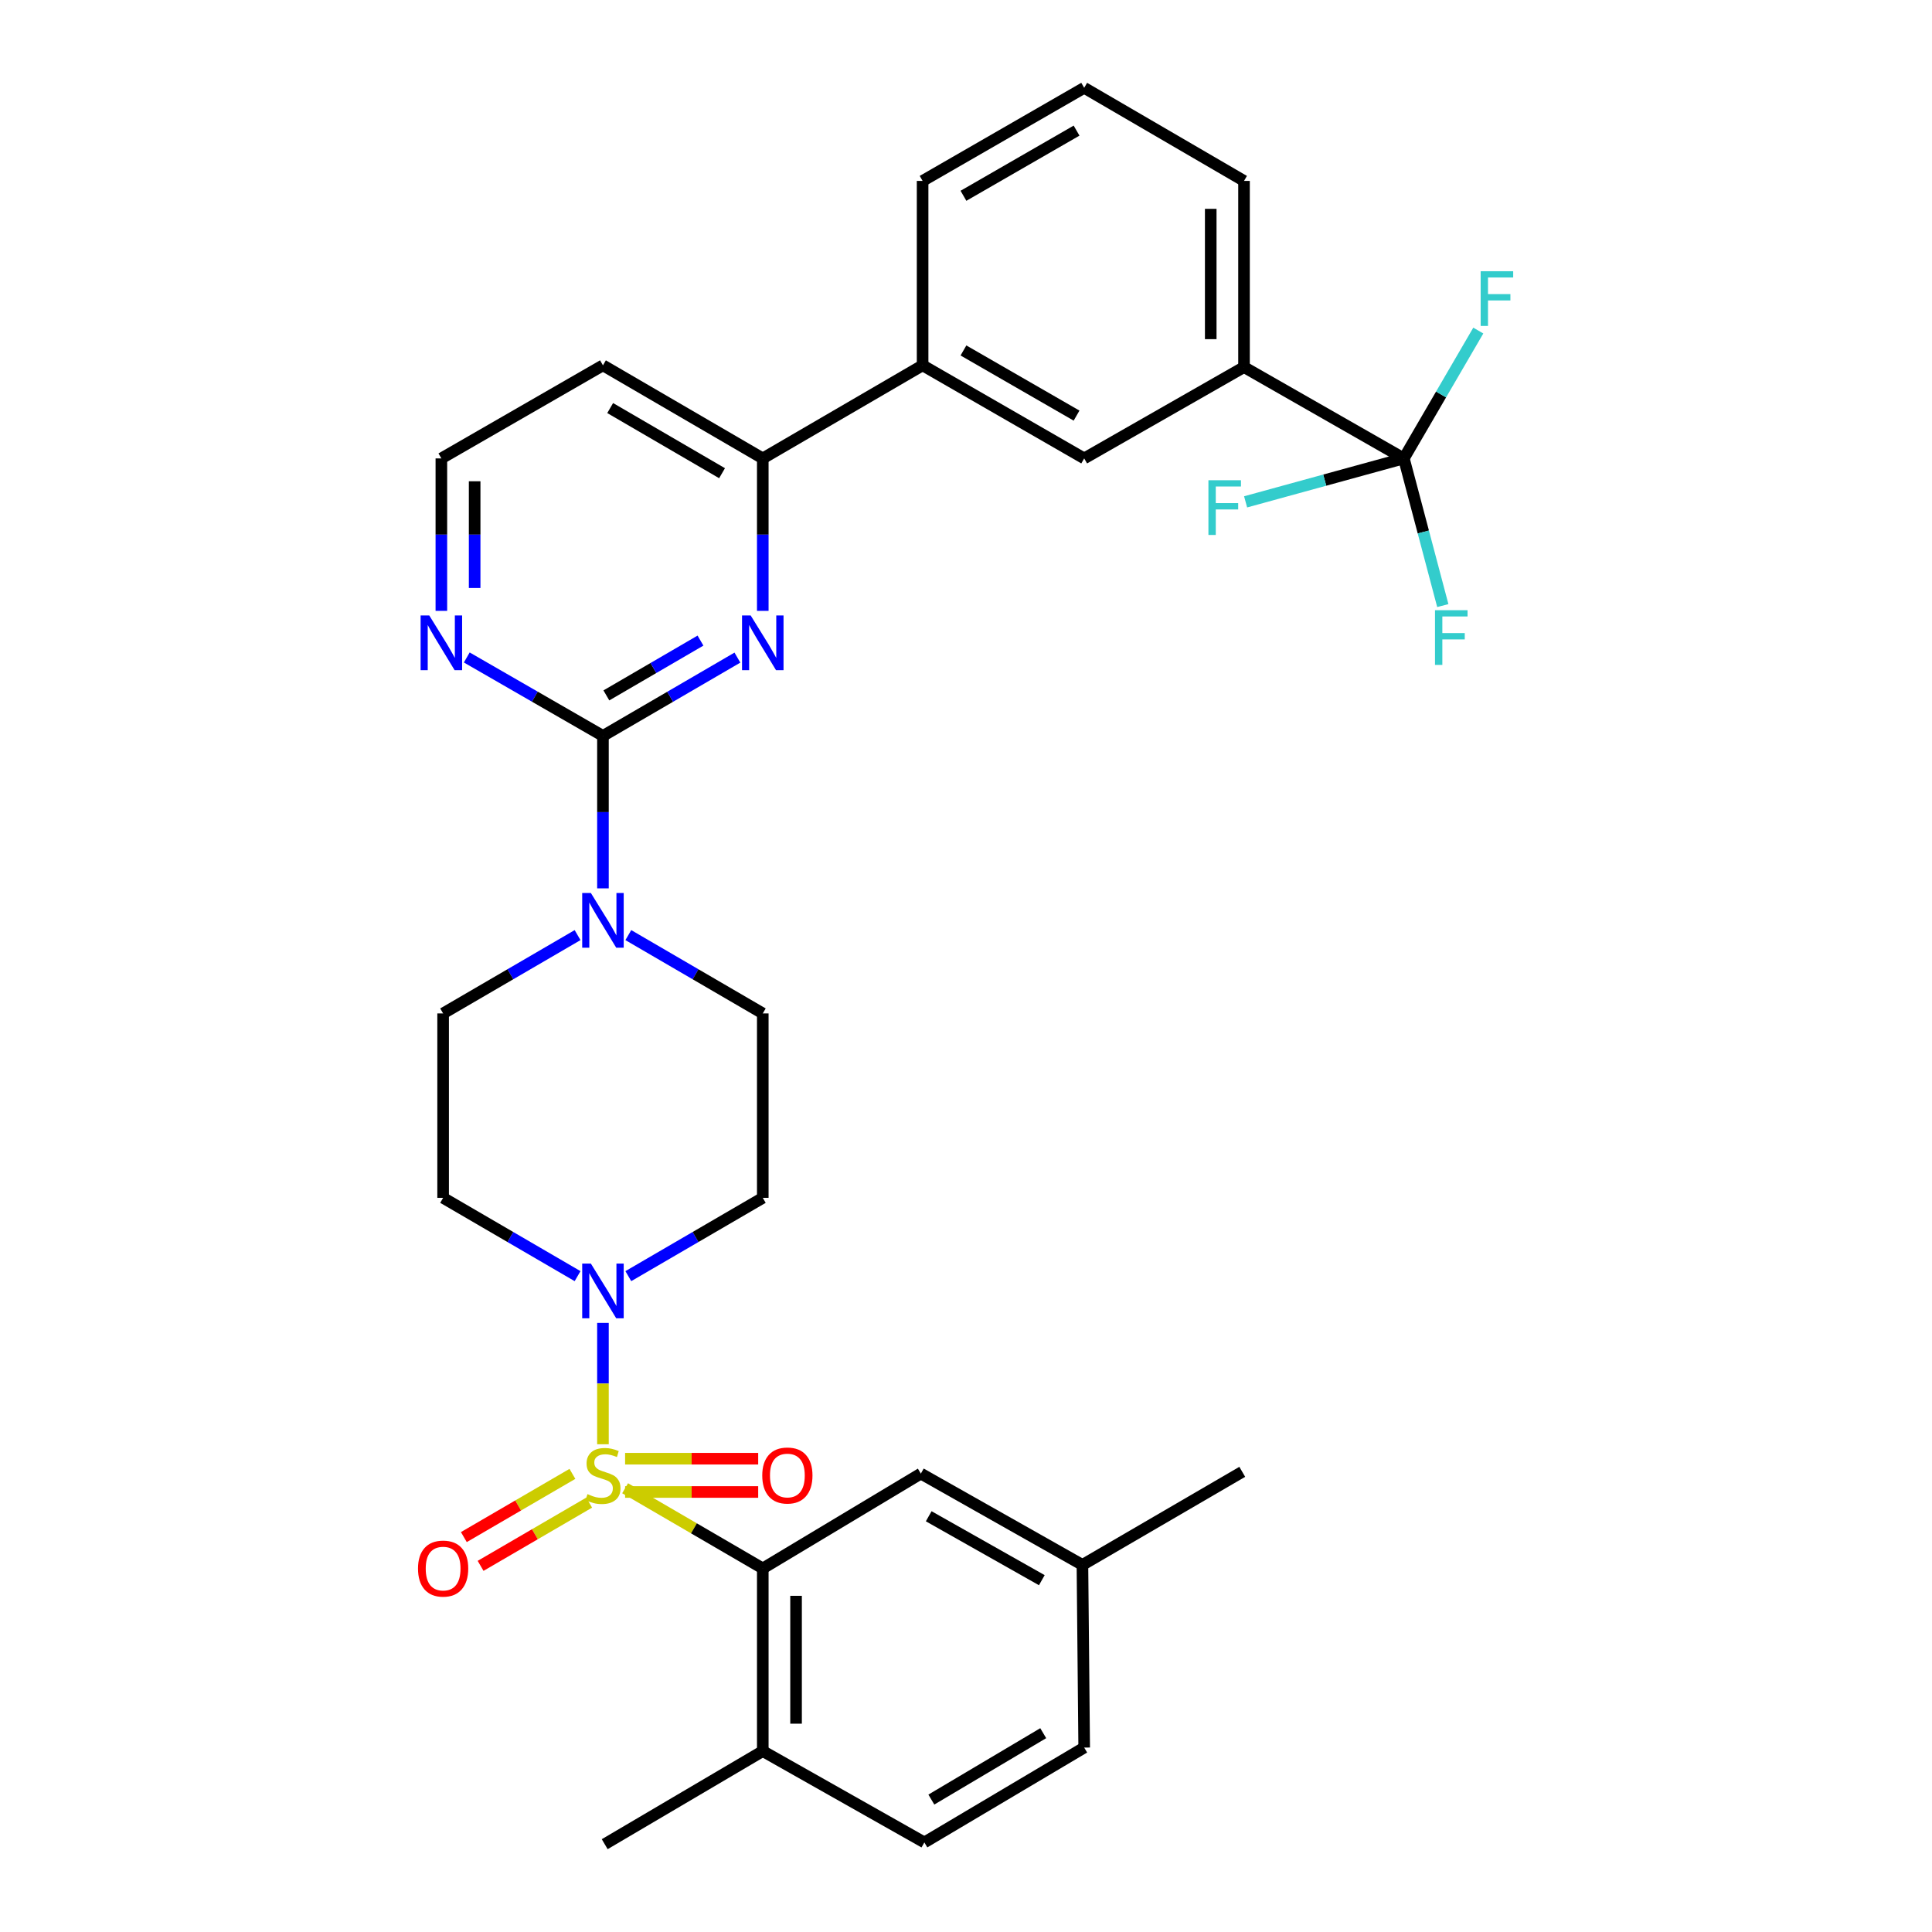 <?xml version='1.0' encoding='iso-8859-1'?>
<svg version='1.1' baseProfile='full'
              xmlns='http://www.w3.org/2000/svg'
                      xmlns:rdkit='http://www.rdkit.org/xml'
                      xmlns:xlink='http://www.w3.org/1999/xlink'
                  xml:space='preserve'
width='1000px' height='1000px' viewBox='0 0 1000 1000'>
<!-- END OF HEADER -->
<rect style='opacity:1.0;fill:#FFFFFF;stroke:none' width='1000' height='1000' x='0' y='0'> </rect>
<path class='bond-0' d='M 325.219,660.532 L 360.016,640.268' style='fill:none;fill-rule:evenodd;stroke:#0000FF;stroke-width:6px;stroke-linecap:butt;stroke-linejoin:miter;stroke-opacity:1' />
<path class='bond-0' d='M 360.016,640.268 L 394.812,620.003' style='fill:none;fill-rule:evenodd;stroke:#000000;stroke-width:6px;stroke-linecap:butt;stroke-linejoin:miter;stroke-opacity:1' />
<path class='bond-1' d='M 312.086,684.727 L 312.086,716.135' style='fill:none;fill-rule:evenodd;stroke:#0000FF;stroke-width:6px;stroke-linecap:butt;stroke-linejoin:miter;stroke-opacity:1' />
<path class='bond-1' d='M 312.086,716.135 L 312.086,747.543' style='fill:none;fill-rule:evenodd;stroke:#CCCC00;stroke-width:6px;stroke-linecap:butt;stroke-linejoin:miter;stroke-opacity:1' />
<path class='bond-2' d='M 298.952,660.532 L 264.156,640.268' style='fill:none;fill-rule:evenodd;stroke:#0000FF;stroke-width:6px;stroke-linecap:butt;stroke-linejoin:miter;stroke-opacity:1' />
<path class='bond-2' d='M 264.156,640.268 L 229.359,620.003' style='fill:none;fill-rule:evenodd;stroke:#000000;stroke-width:6px;stroke-linecap:butt;stroke-linejoin:miter;stroke-opacity:1' />
<path class='bond-3' d='M 296.278,762.874 L 268.182,779.236' style='fill:none;fill-rule:evenodd;stroke:#CCCC00;stroke-width:6px;stroke-linecap:butt;stroke-linejoin:miter;stroke-opacity:1' />
<path class='bond-3' d='M 268.182,779.236 L 240.086,795.598' style='fill:none;fill-rule:evenodd;stroke:#FF0000;stroke-width:6px;stroke-linecap:butt;stroke-linejoin:miter;stroke-opacity:1' />
<path class='bond-3' d='M 304.947,777.76 L 276.851,794.122' style='fill:none;fill-rule:evenodd;stroke:#CCCC00;stroke-width:6px;stroke-linecap:butt;stroke-linejoin:miter;stroke-opacity:1' />
<path class='bond-3' d='M 276.851,794.122 L 248.755,810.485' style='fill:none;fill-rule:evenodd;stroke:#FF0000;stroke-width:6px;stroke-linecap:butt;stroke-linejoin:miter;stroke-opacity:1' />
<path class='bond-4' d='M 323.552,772.249 L 357.997,772.249' style='fill:none;fill-rule:evenodd;stroke:#CCCC00;stroke-width:6px;stroke-linecap:butt;stroke-linejoin:miter;stroke-opacity:1' />
<path class='bond-4' d='M 357.997,772.249 L 392.441,772.249' style='fill:none;fill-rule:evenodd;stroke:#FF0000;stroke-width:6px;stroke-linecap:butt;stroke-linejoin:miter;stroke-opacity:1' />
<path class='bond-4' d='M 323.552,755.022 L 357.997,755.022' style='fill:none;fill-rule:evenodd;stroke:#CCCC00;stroke-width:6px;stroke-linecap:butt;stroke-linejoin:miter;stroke-opacity:1' />
<path class='bond-4' d='M 357.997,755.022 L 392.441,755.022' style='fill:none;fill-rule:evenodd;stroke:#FF0000;stroke-width:6px;stroke-linecap:butt;stroke-linejoin:miter;stroke-opacity:1' />
<path class='bond-5' d='M 323.559,770.317 L 359.186,791.065' style='fill:none;fill-rule:evenodd;stroke:#CCCC00;stroke-width:6px;stroke-linecap:butt;stroke-linejoin:miter;stroke-opacity:1' />
<path class='bond-5' d='M 359.186,791.065 L 394.812,811.813' style='fill:none;fill-rule:evenodd;stroke:#000000;stroke-width:6px;stroke-linecap:butt;stroke-linejoin:miter;stroke-opacity:1' />
<path class='bond-6' d='M 643.901,190.006 L 643.901,93.641' style='fill:none;fill-rule:evenodd;stroke:#000000;stroke-width:6px;stroke-linecap:butt;stroke-linejoin:miter;stroke-opacity:1' />
<path class='bond-6' d='M 626.674,175.551 L 626.674,108.096' style='fill:none;fill-rule:evenodd;stroke:#000000;stroke-width:6px;stroke-linecap:butt;stroke-linejoin:miter;stroke-opacity:1' />
<path class='bond-7' d='M 643.901,190.006 L 561.174,237.274' style='fill:none;fill-rule:evenodd;stroke:#000000;stroke-width:6px;stroke-linecap:butt;stroke-linejoin:miter;stroke-opacity:1' />
<path class='bond-8' d='M 643.901,190.006 L 726.627,237.274' style='fill:none;fill-rule:evenodd;stroke:#000000;stroke-width:6px;stroke-linecap:butt;stroke-linejoin:miter;stroke-opacity:1' />
<path class='bond-9' d='M 643.901,93.641 L 561.174,45.455' style='fill:none;fill-rule:evenodd;stroke:#000000;stroke-width:6px;stroke-linecap:butt;stroke-linejoin:miter;stroke-opacity:1' />
<path class='bond-10' d='M 561.174,45.455 L 477.539,93.641' style='fill:none;fill-rule:evenodd;stroke:#000000;stroke-width:6px;stroke-linecap:butt;stroke-linejoin:miter;stroke-opacity:1' />
<path class='bond-10' d='M 557.229,67.609 L 498.684,101.34' style='fill:none;fill-rule:evenodd;stroke:#000000;stroke-width:6px;stroke-linecap:butt;stroke-linejoin:miter;stroke-opacity:1' />
<path class='bond-11' d='M 477.539,93.641 L 477.539,189.096' style='fill:none;fill-rule:evenodd;stroke:#000000;stroke-width:6px;stroke-linecap:butt;stroke-linejoin:miter;stroke-opacity:1' />
<path class='bond-12' d='M 477.539,189.096 L 561.174,237.274' style='fill:none;fill-rule:evenodd;stroke:#000000;stroke-width:6px;stroke-linecap:butt;stroke-linejoin:miter;stroke-opacity:1' />
<path class='bond-12' d='M 498.683,181.396 L 557.227,215.12' style='fill:none;fill-rule:evenodd;stroke:#000000;stroke-width:6px;stroke-linecap:butt;stroke-linejoin:miter;stroke-opacity:1' />
<path class='bond-13' d='M 477.539,189.096 L 394.812,237.274' style='fill:none;fill-rule:evenodd;stroke:#000000;stroke-width:6px;stroke-linecap:butt;stroke-linejoin:miter;stroke-opacity:1' />
<path class='bond-14' d='M 394.812,237.274 L 312.086,189.096' style='fill:none;fill-rule:evenodd;stroke:#000000;stroke-width:6px;stroke-linecap:butt;stroke-linejoin:miter;stroke-opacity:1' />
<path class='bond-14' d='M 373.734,244.933 L 315.825,211.209' style='fill:none;fill-rule:evenodd;stroke:#000000;stroke-width:6px;stroke-linecap:butt;stroke-linejoin:miter;stroke-opacity:1' />
<path class='bond-15' d='M 394.812,237.274 L 394.812,276.728' style='fill:none;fill-rule:evenodd;stroke:#000000;stroke-width:6px;stroke-linecap:butt;stroke-linejoin:miter;stroke-opacity:1' />
<path class='bond-15' d='M 394.812,276.728 L 394.812,316.182' style='fill:none;fill-rule:evenodd;stroke:#0000FF;stroke-width:6px;stroke-linecap:butt;stroke-linejoin:miter;stroke-opacity:1' />
<path class='bond-16' d='M 312.086,189.096 L 228.45,237.274' style='fill:none;fill-rule:evenodd;stroke:#000000;stroke-width:6px;stroke-linecap:butt;stroke-linejoin:miter;stroke-opacity:1' />
<path class='bond-17' d='M 228.45,237.274 L 228.45,276.728' style='fill:none;fill-rule:evenodd;stroke:#000000;stroke-width:6px;stroke-linecap:butt;stroke-linejoin:miter;stroke-opacity:1' />
<path class='bond-17' d='M 228.45,276.728 L 228.45,316.182' style='fill:none;fill-rule:evenodd;stroke:#0000FF;stroke-width:6px;stroke-linecap:butt;stroke-linejoin:miter;stroke-opacity:1' />
<path class='bond-17' d='M 245.677,249.11 L 245.677,276.728' style='fill:none;fill-rule:evenodd;stroke:#000000;stroke-width:6px;stroke-linecap:butt;stroke-linejoin:miter;stroke-opacity:1' />
<path class='bond-17' d='M 245.677,276.728 L 245.677,304.346' style='fill:none;fill-rule:evenodd;stroke:#0000FF;stroke-width:6px;stroke-linecap:butt;stroke-linejoin:miter;stroke-opacity:1' />
<path class='bond-18' d='M 241.603,340.305 L 276.844,360.606' style='fill:none;fill-rule:evenodd;stroke:#0000FF;stroke-width:6px;stroke-linecap:butt;stroke-linejoin:miter;stroke-opacity:1' />
<path class='bond-18' d='M 276.844,360.606 L 312.086,380.906' style='fill:none;fill-rule:evenodd;stroke:#000000;stroke-width:6px;stroke-linecap:butt;stroke-linejoin:miter;stroke-opacity:1' />
<path class='bond-19' d='M 312.086,380.906 L 346.882,360.642' style='fill:none;fill-rule:evenodd;stroke:#000000;stroke-width:6px;stroke-linecap:butt;stroke-linejoin:miter;stroke-opacity:1' />
<path class='bond-19' d='M 346.882,360.642 L 381.679,340.377' style='fill:none;fill-rule:evenodd;stroke:#0000FF;stroke-width:6px;stroke-linecap:butt;stroke-linejoin:miter;stroke-opacity:1' />
<path class='bond-19' d='M 313.855,359.94 L 338.213,345.755' style='fill:none;fill-rule:evenodd;stroke:#000000;stroke-width:6px;stroke-linecap:butt;stroke-linejoin:miter;stroke-opacity:1' />
<path class='bond-19' d='M 338.213,345.755 L 362.571,331.57' style='fill:none;fill-rule:evenodd;stroke:#0000FF;stroke-width:6px;stroke-linecap:butt;stroke-linejoin:miter;stroke-opacity:1' />
<path class='bond-20' d='M 312.086,380.906 L 312.086,420.36' style='fill:none;fill-rule:evenodd;stroke:#000000;stroke-width:6px;stroke-linecap:butt;stroke-linejoin:miter;stroke-opacity:1' />
<path class='bond-20' d='M 312.086,420.36 L 312.086,459.815' style='fill:none;fill-rule:evenodd;stroke:#0000FF;stroke-width:6px;stroke-linecap:butt;stroke-linejoin:miter;stroke-opacity:1' />
<path class='bond-21' d='M 298.952,484.011 L 264.156,504.28' style='fill:none;fill-rule:evenodd;stroke:#0000FF;stroke-width:6px;stroke-linecap:butt;stroke-linejoin:miter;stroke-opacity:1' />
<path class='bond-21' d='M 264.156,504.28 L 229.359,524.548' style='fill:none;fill-rule:evenodd;stroke:#000000;stroke-width:6px;stroke-linecap:butt;stroke-linejoin:miter;stroke-opacity:1' />
<path class='bond-22' d='M 325.219,484.011 L 360.016,504.28' style='fill:none;fill-rule:evenodd;stroke:#0000FF;stroke-width:6px;stroke-linecap:butt;stroke-linejoin:miter;stroke-opacity:1' />
<path class='bond-22' d='M 360.016,504.28 L 394.812,524.548' style='fill:none;fill-rule:evenodd;stroke:#000000;stroke-width:6px;stroke-linecap:butt;stroke-linejoin:miter;stroke-opacity:1' />
<path class='bond-23' d='M 726.627,237.274 L 685.675,248.517' style='fill:none;fill-rule:evenodd;stroke:#000000;stroke-width:6px;stroke-linecap:butt;stroke-linejoin:miter;stroke-opacity:1' />
<path class='bond-23' d='M 685.675,248.517 L 644.723,259.759' style='fill:none;fill-rule:evenodd;stroke:#33CCCC;stroke-width:6px;stroke-linecap:butt;stroke-linejoin:miter;stroke-opacity:1' />
<path class='bond-24' d='M 726.627,237.274 L 745.896,204.187' style='fill:none;fill-rule:evenodd;stroke:#000000;stroke-width:6px;stroke-linecap:butt;stroke-linejoin:miter;stroke-opacity:1' />
<path class='bond-24' d='M 745.896,204.187 L 765.164,171.101' style='fill:none;fill-rule:evenodd;stroke:#33CCCC;stroke-width:6px;stroke-linecap:butt;stroke-linejoin:miter;stroke-opacity:1' />
<path class='bond-25' d='M 726.627,237.274 L 736.709,275.358' style='fill:none;fill-rule:evenodd;stroke:#000000;stroke-width:6px;stroke-linecap:butt;stroke-linejoin:miter;stroke-opacity:1' />
<path class='bond-25' d='M 736.709,275.358 L 746.792,313.443' style='fill:none;fill-rule:evenodd;stroke:#33CCCC;stroke-width:6px;stroke-linecap:butt;stroke-linejoin:miter;stroke-opacity:1' />
<path class='bond-26' d='M 229.359,524.548 L 229.359,620.003' style='fill:none;fill-rule:evenodd;stroke:#000000;stroke-width:6px;stroke-linecap:butt;stroke-linejoin:miter;stroke-opacity:1' />
<path class='bond-27' d='M 394.812,620.003 L 394.812,524.548' style='fill:none;fill-rule:evenodd;stroke:#000000;stroke-width:6px;stroke-linecap:butt;stroke-linejoin:miter;stroke-opacity:1' />
<path class='bond-28' d='M 394.812,811.813 L 394.812,906.359' style='fill:none;fill-rule:evenodd;stroke:#000000;stroke-width:6px;stroke-linecap:butt;stroke-linejoin:miter;stroke-opacity:1' />
<path class='bond-28' d='M 412.039,825.995 L 412.039,892.177' style='fill:none;fill-rule:evenodd;stroke:#000000;stroke-width:6px;stroke-linecap:butt;stroke-linejoin:miter;stroke-opacity:1' />
<path class='bond-29' d='M 394.812,811.813 L 476.629,762.726' style='fill:none;fill-rule:evenodd;stroke:#000000;stroke-width:6px;stroke-linecap:butt;stroke-linejoin:miter;stroke-opacity:1' />
<path class='bond-30' d='M 394.812,906.359 L 478.448,953.636' style='fill:none;fill-rule:evenodd;stroke:#000000;stroke-width:6px;stroke-linecap:butt;stroke-linejoin:miter;stroke-opacity:1' />
<path class='bond-31' d='M 394.812,906.359 L 312.995,954.545' style='fill:none;fill-rule:evenodd;stroke:#000000;stroke-width:6px;stroke-linecap:butt;stroke-linejoin:miter;stroke-opacity:1' />
<path class='bond-32' d='M 476.629,762.726 L 560.265,809.994' style='fill:none;fill-rule:evenodd;stroke:#000000;stroke-width:6px;stroke-linecap:butt;stroke-linejoin:miter;stroke-opacity:1' />
<path class='bond-32' d='M 480.699,784.814 L 539.244,817.901' style='fill:none;fill-rule:evenodd;stroke:#000000;stroke-width:6px;stroke-linecap:butt;stroke-linejoin:miter;stroke-opacity:1' />
<path class='bond-33' d='M 478.448,953.636 L 561.174,904.54' style='fill:none;fill-rule:evenodd;stroke:#000000;stroke-width:6px;stroke-linecap:butt;stroke-linejoin:miter;stroke-opacity:1' />
<path class='bond-33' d='M 482.065,931.458 L 539.973,897.09' style='fill:none;fill-rule:evenodd;stroke:#000000;stroke-width:6px;stroke-linecap:butt;stroke-linejoin:miter;stroke-opacity:1' />
<path class='bond-34' d='M 560.265,809.994 L 642.991,761.817' style='fill:none;fill-rule:evenodd;stroke:#000000;stroke-width:6px;stroke-linecap:butt;stroke-linejoin:miter;stroke-opacity:1' />
<path class='bond-35' d='M 560.265,809.994 L 561.174,904.54' style='fill:none;fill-rule:evenodd;stroke:#000000;stroke-width:6px;stroke-linecap:butt;stroke-linejoin:miter;stroke-opacity:1' />
<path  class='atom-0' d='M 305.826 654.02
L 315.106 669.02
Q 316.026 670.5, 317.506 673.18
Q 318.986 675.86, 319.066 676.02
L 319.066 654.02
L 322.826 654.02
L 322.826 682.34
L 318.946 682.34
L 308.986 665.94
Q 307.826 664.02, 306.586 661.82
Q 305.386 659.62, 305.026 658.94
L 305.026 682.34
L 301.346 682.34
L 301.346 654.02
L 305.826 654.02
' fill='#0000FF'/>
<path  class='atom-1' d='M 304.086 773.355
Q 304.406 773.475, 305.726 774.035
Q 307.046 774.595, 308.486 774.955
Q 309.966 775.275, 311.406 775.275
Q 314.086 775.275, 315.646 773.995
Q 317.206 772.675, 317.206 770.395
Q 317.206 768.835, 316.406 767.875
Q 315.646 766.915, 314.446 766.395
Q 313.246 765.875, 311.246 765.275
Q 308.726 764.515, 307.206 763.795
Q 305.726 763.075, 304.646 761.555
Q 303.606 760.035, 303.606 757.475
Q 303.606 753.915, 306.006 751.715
Q 308.446 749.515, 313.246 749.515
Q 316.526 749.515, 320.246 751.075
L 319.326 754.155
Q 315.926 752.755, 313.366 752.755
Q 310.606 752.755, 309.086 753.915
Q 307.566 755.035, 307.606 756.995
Q 307.606 758.515, 308.366 759.435
Q 309.166 760.355, 310.286 760.875
Q 311.446 761.395, 313.366 761.995
Q 315.926 762.795, 317.446 763.595
Q 318.966 764.395, 320.046 766.035
Q 321.166 767.635, 321.166 770.395
Q 321.166 774.315, 318.526 776.435
Q 315.926 778.515, 311.566 778.515
Q 309.046 778.515, 307.126 777.955
Q 305.246 777.435, 303.006 776.515
L 304.086 773.355
' fill='#CCCC00'/>
<path  class='atom-2' d='M 216.359 811.893
Q 216.359 805.093, 219.719 801.293
Q 223.079 797.493, 229.359 797.493
Q 235.639 797.493, 238.999 801.293
Q 242.359 805.093, 242.359 811.893
Q 242.359 818.773, 238.959 822.693
Q 235.559 826.573, 229.359 826.573
Q 223.119 826.573, 219.719 822.693
Q 216.359 818.813, 216.359 811.893
M 229.359 823.373
Q 233.679 823.373, 235.999 820.493
Q 238.359 817.573, 238.359 811.893
Q 238.359 806.333, 235.999 803.533
Q 233.679 800.693, 229.359 800.693
Q 225.039 800.693, 222.679 803.493
Q 220.359 806.293, 220.359 811.893
Q 220.359 817.613, 222.679 820.493
Q 225.039 823.373, 229.359 823.373
' fill='#FF0000'/>
<path  class='atom-3' d='M 394.541 763.715
Q 394.541 756.915, 397.901 753.115
Q 401.261 749.315, 407.541 749.315
Q 413.821 749.315, 417.181 753.115
Q 420.541 756.915, 420.541 763.715
Q 420.541 770.595, 417.141 774.515
Q 413.741 778.395, 407.541 778.395
Q 401.301 778.395, 397.901 774.515
Q 394.541 770.635, 394.541 763.715
M 407.541 775.195
Q 411.861 775.195, 414.181 772.315
Q 416.541 769.395, 416.541 763.715
Q 416.541 758.155, 414.181 755.355
Q 411.861 752.515, 407.541 752.515
Q 403.221 752.515, 400.861 755.315
Q 398.541 758.115, 398.541 763.715
Q 398.541 769.435, 400.861 772.315
Q 403.221 775.195, 407.541 775.195
' fill='#FF0000'/>
<path  class='atom-13' d='M 222.19 318.569
L 231.47 333.569
Q 232.39 335.049, 233.87 337.729
Q 235.35 340.409, 235.43 340.569
L 235.43 318.569
L 239.19 318.569
L 239.19 346.889
L 235.31 346.889
L 225.35 330.489
Q 224.19 328.569, 222.95 326.369
Q 221.75 324.169, 221.39 323.489
L 221.39 346.889
L 217.71 346.889
L 217.71 318.569
L 222.19 318.569
' fill='#0000FF'/>
<path  class='atom-15' d='M 388.552 318.569
L 397.832 333.569
Q 398.752 335.049, 400.232 337.729
Q 401.712 340.409, 401.792 340.569
L 401.792 318.569
L 405.552 318.569
L 405.552 346.889
L 401.672 346.889
L 391.712 330.489
Q 390.552 328.569, 389.312 326.369
Q 388.112 324.169, 387.752 323.489
L 387.752 346.889
L 384.072 346.889
L 384.072 318.569
L 388.552 318.569
' fill='#0000FF'/>
<path  class='atom-16' d='M 305.826 462.201
L 315.106 477.201
Q 316.026 478.681, 317.506 481.361
Q 318.986 484.041, 319.066 484.201
L 319.066 462.201
L 322.826 462.201
L 322.826 490.521
L 318.946 490.521
L 308.986 474.121
Q 307.826 472.201, 306.586 470.001
Q 305.386 467.801, 305.026 467.121
L 305.026 490.521
L 301.346 490.521
L 301.346 462.201
L 305.826 462.201
' fill='#0000FF'/>
<path  class='atom-18' d='M 766.384 140.387
L 783.224 140.387
L 783.224 143.627
L 770.184 143.627
L 770.184 152.227
L 781.784 152.227
L 781.784 155.507
L 770.184 155.507
L 770.184 168.707
L 766.384 168.707
L 766.384 140.387
' fill='#33CCCC'/>
<path  class='atom-19' d='M 742.755 315.841
L 759.595 315.841
L 759.595 319.081
L 746.555 319.081
L 746.555 327.681
L 758.155 327.681
L 758.155 330.961
L 746.555 330.961
L 746.555 344.161
L 742.755 344.161
L 742.755 315.841
' fill='#33CCCC'/>
<path  class='atom-20' d='M 625.48 248.571
L 642.32 248.571
L 642.32 251.811
L 629.28 251.811
L 629.28 260.411
L 640.88 260.411
L 640.88 263.691
L 629.28 263.691
L 629.28 276.891
L 625.48 276.891
L 625.48 248.571
' fill='#33CCCC'/>
</svg>
